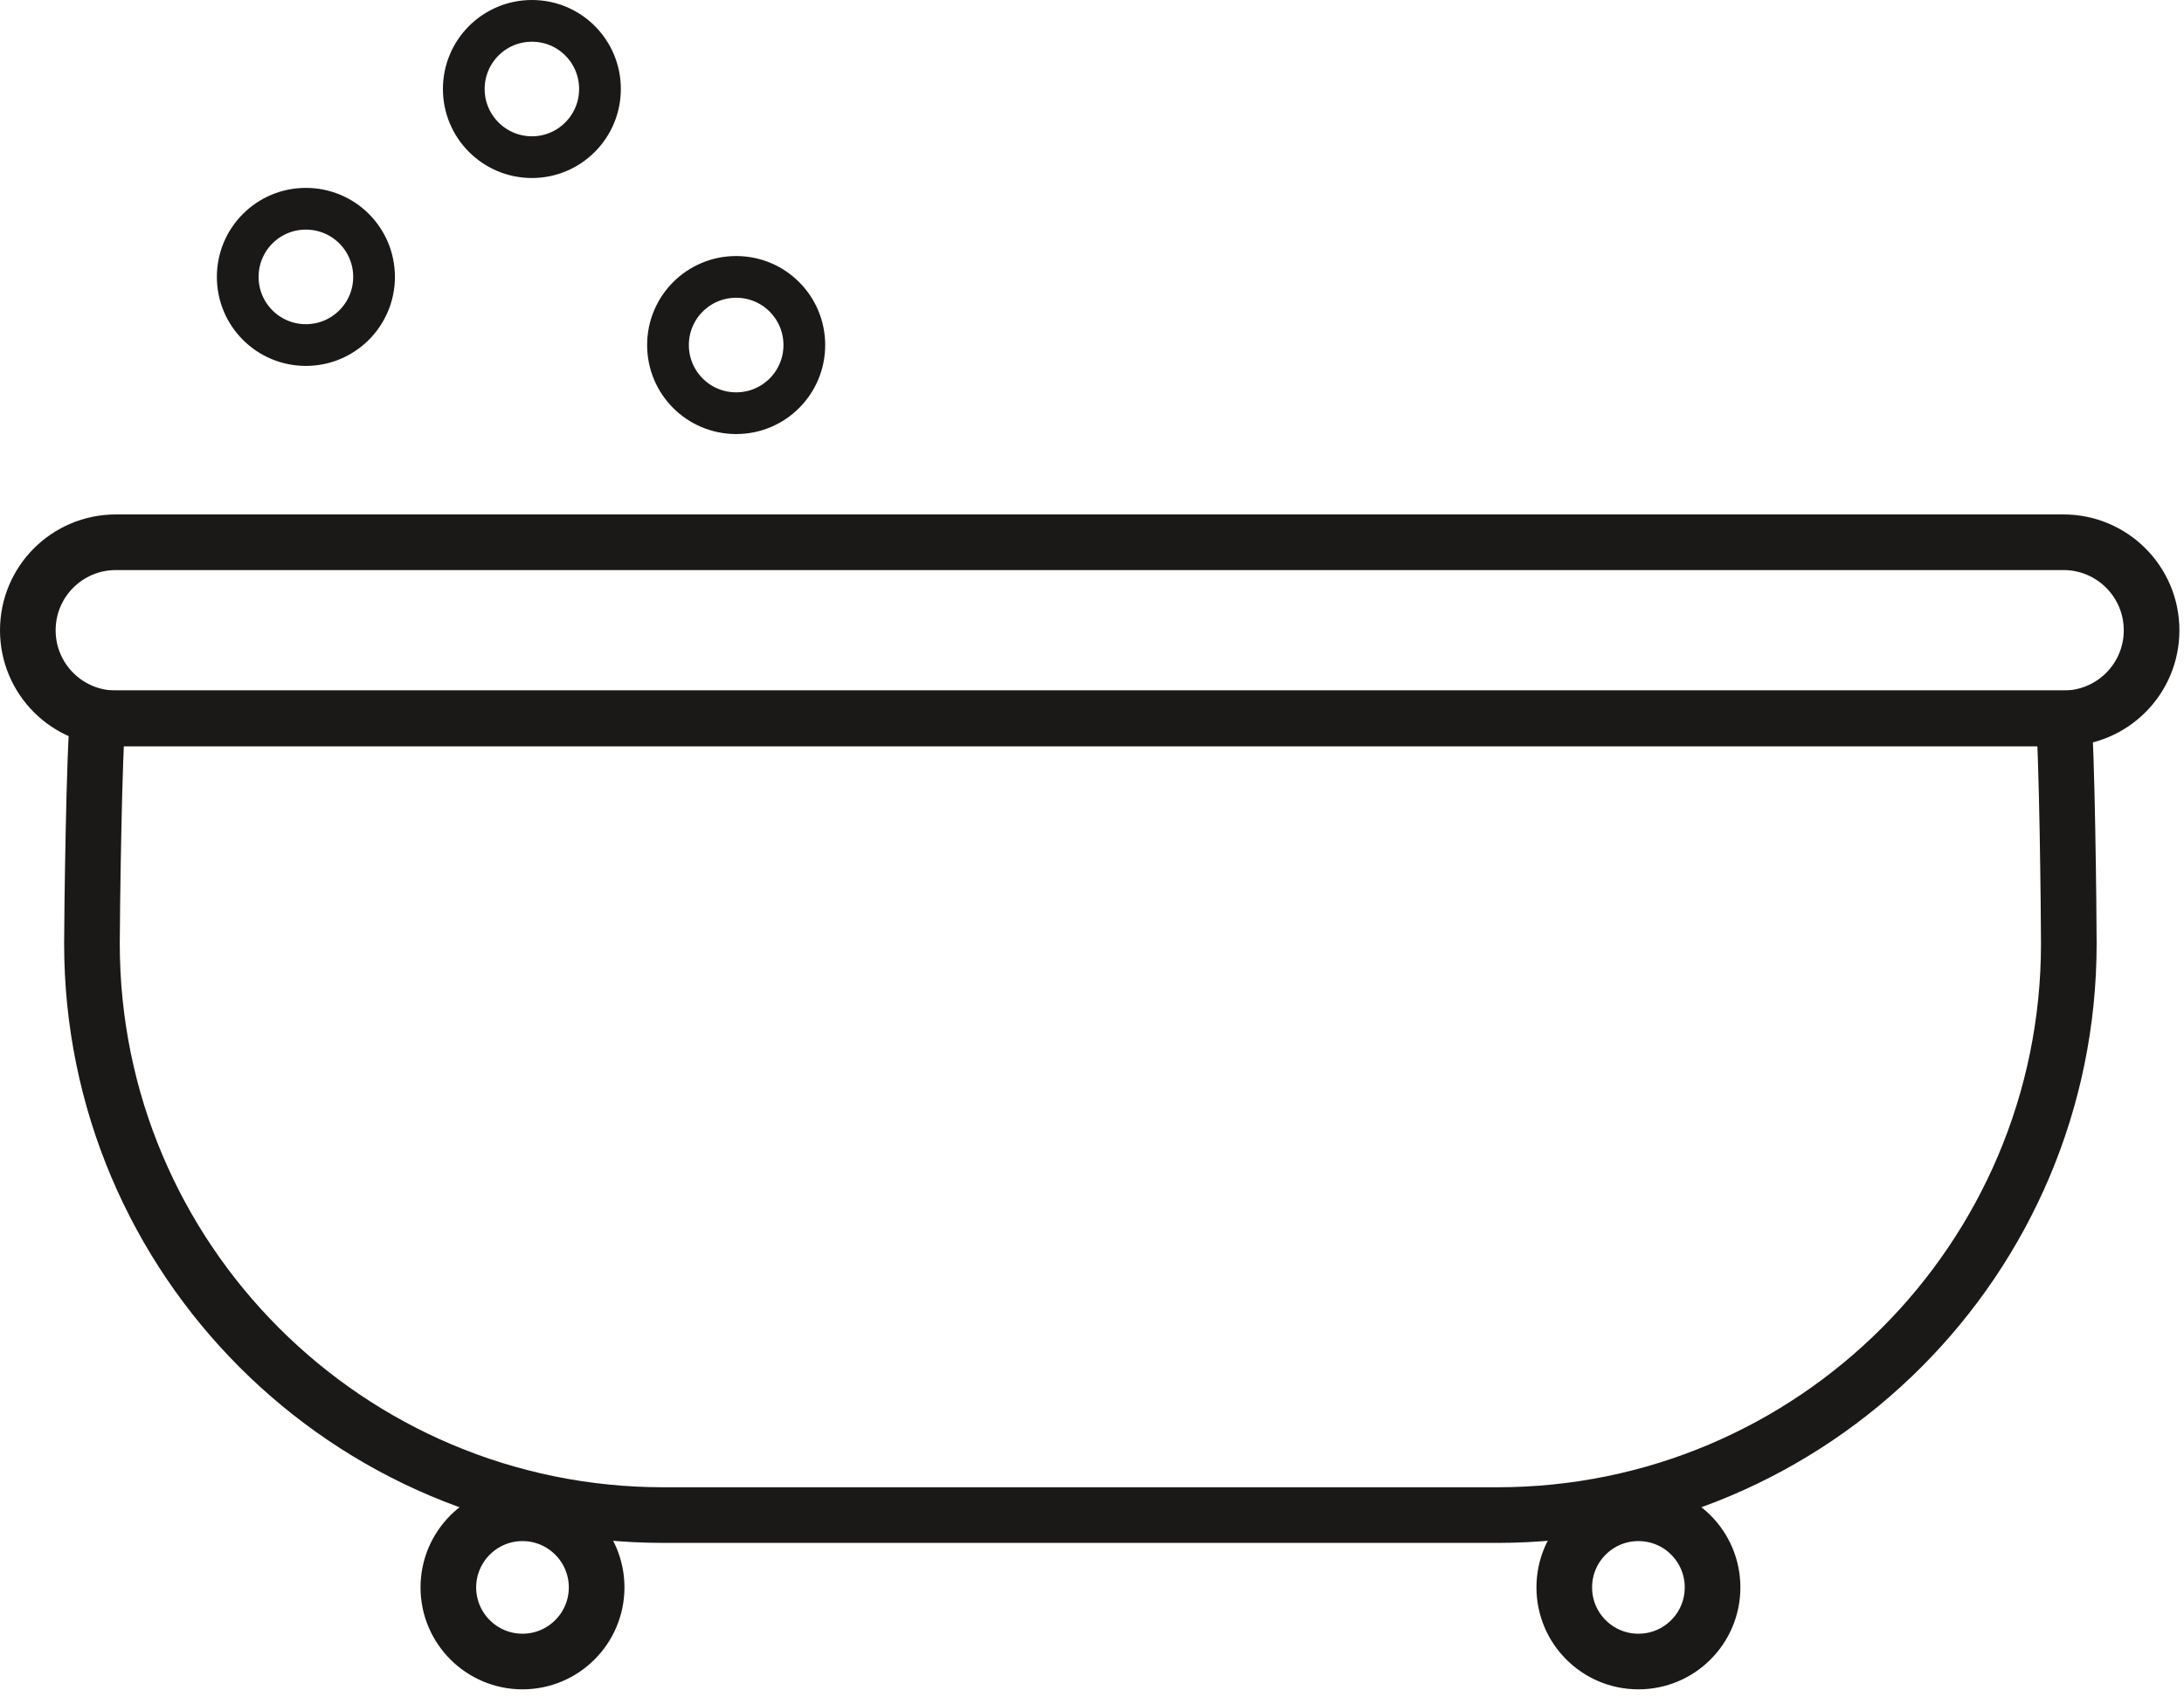<svg width="157" height="122" viewBox="0 0 157 122" fill="none" xmlns="http://www.w3.org/2000/svg">
<g clip-path="url(#clip0_5_235)">
<path d="M42.89 114.14C42.89 117.08 40.5 119.47 37.56 119.47C34.62 119.47 32.23 117.08 32.23 114.14C32.23 111.2 34.62 108.81 37.56 108.81C40.5 108.81 42.89 111.2 42.89 114.14Z" stroke="#1B1918" stroke-width="4" stroke-miterlimit="10"/>
<path d="M123.11 114.14C123.11 117.08 120.73 119.47 117.78 119.47C114.83 119.47 112.45 117.08 112.45 114.14C112.45 111.2 114.83 108.81 117.78 108.81C120.73 108.81 123.11 111.2 123.11 114.14Z" stroke="#1B1918" stroke-width="4" stroke-miterlimit="10"/>
<path d="M7.04 51.65C6.77 53.54 6.61 65.89 6.61 67.85C6.61 90.54 25.01 108.94 47.7 108.94H107.63C130.33 108.94 148.72 90.54 148.72 67.85C148.72 65.89 148.59 53.53 148.33 51.65H7.04Z" stroke="#1B1918" stroke-width="4" stroke-miterlimit="10"/>
<path d="M154.67 45.32C154.67 48.82 151.84 51.65 148.34 51.65H8.33C4.83 51.65 2 48.82 2 45.32C2 41.82 4.83 38.99 8.33 38.99H148.34C151.83 38.99 154.67 41.82 154.67 45.32Z" stroke="#1B1918" stroke-width="4" stroke-miterlimit="10"/>
<path d="M26.89 19.91C26.89 22.61 24.7 24.81 21.99 24.81C19.28 24.81 17.09 22.62 17.09 19.91C17.09 17.2 19.28 15.01 21.99 15.01C24.7 15.01 26.89 17.2 26.89 19.91Z" stroke="#1B1918" stroke-width="3" stroke-miterlimit="10"/>
<path d="M43.13 6.4C43.13 9.1 40.94 11.3 38.24 11.3C35.54 11.3 33.34 9.11 33.34 6.4C33.34 3.69 35.53 1.5 38.24 1.5C40.95 1.5 43.13 3.69 43.13 6.4Z" stroke="#1B1918" stroke-width="3" stroke-miterlimit="10"/>
<path d="M57.82 24.81C57.82 27.52 55.63 29.71 52.92 29.71C50.21 29.71 48.02 27.52 48.02 24.81C48.02 22.1 50.21 19.91 52.92 19.91C55.63 19.91 57.82 22.1 57.82 24.81Z" stroke="#1B1918" stroke-width="3" stroke-miterlimit="10"/>
</g>
<defs>
<clipPath id="clip0_5_235">
<rect width="156.67" height="121.47" fill="white"/>
</clipPath>
</defs>
</svg>
